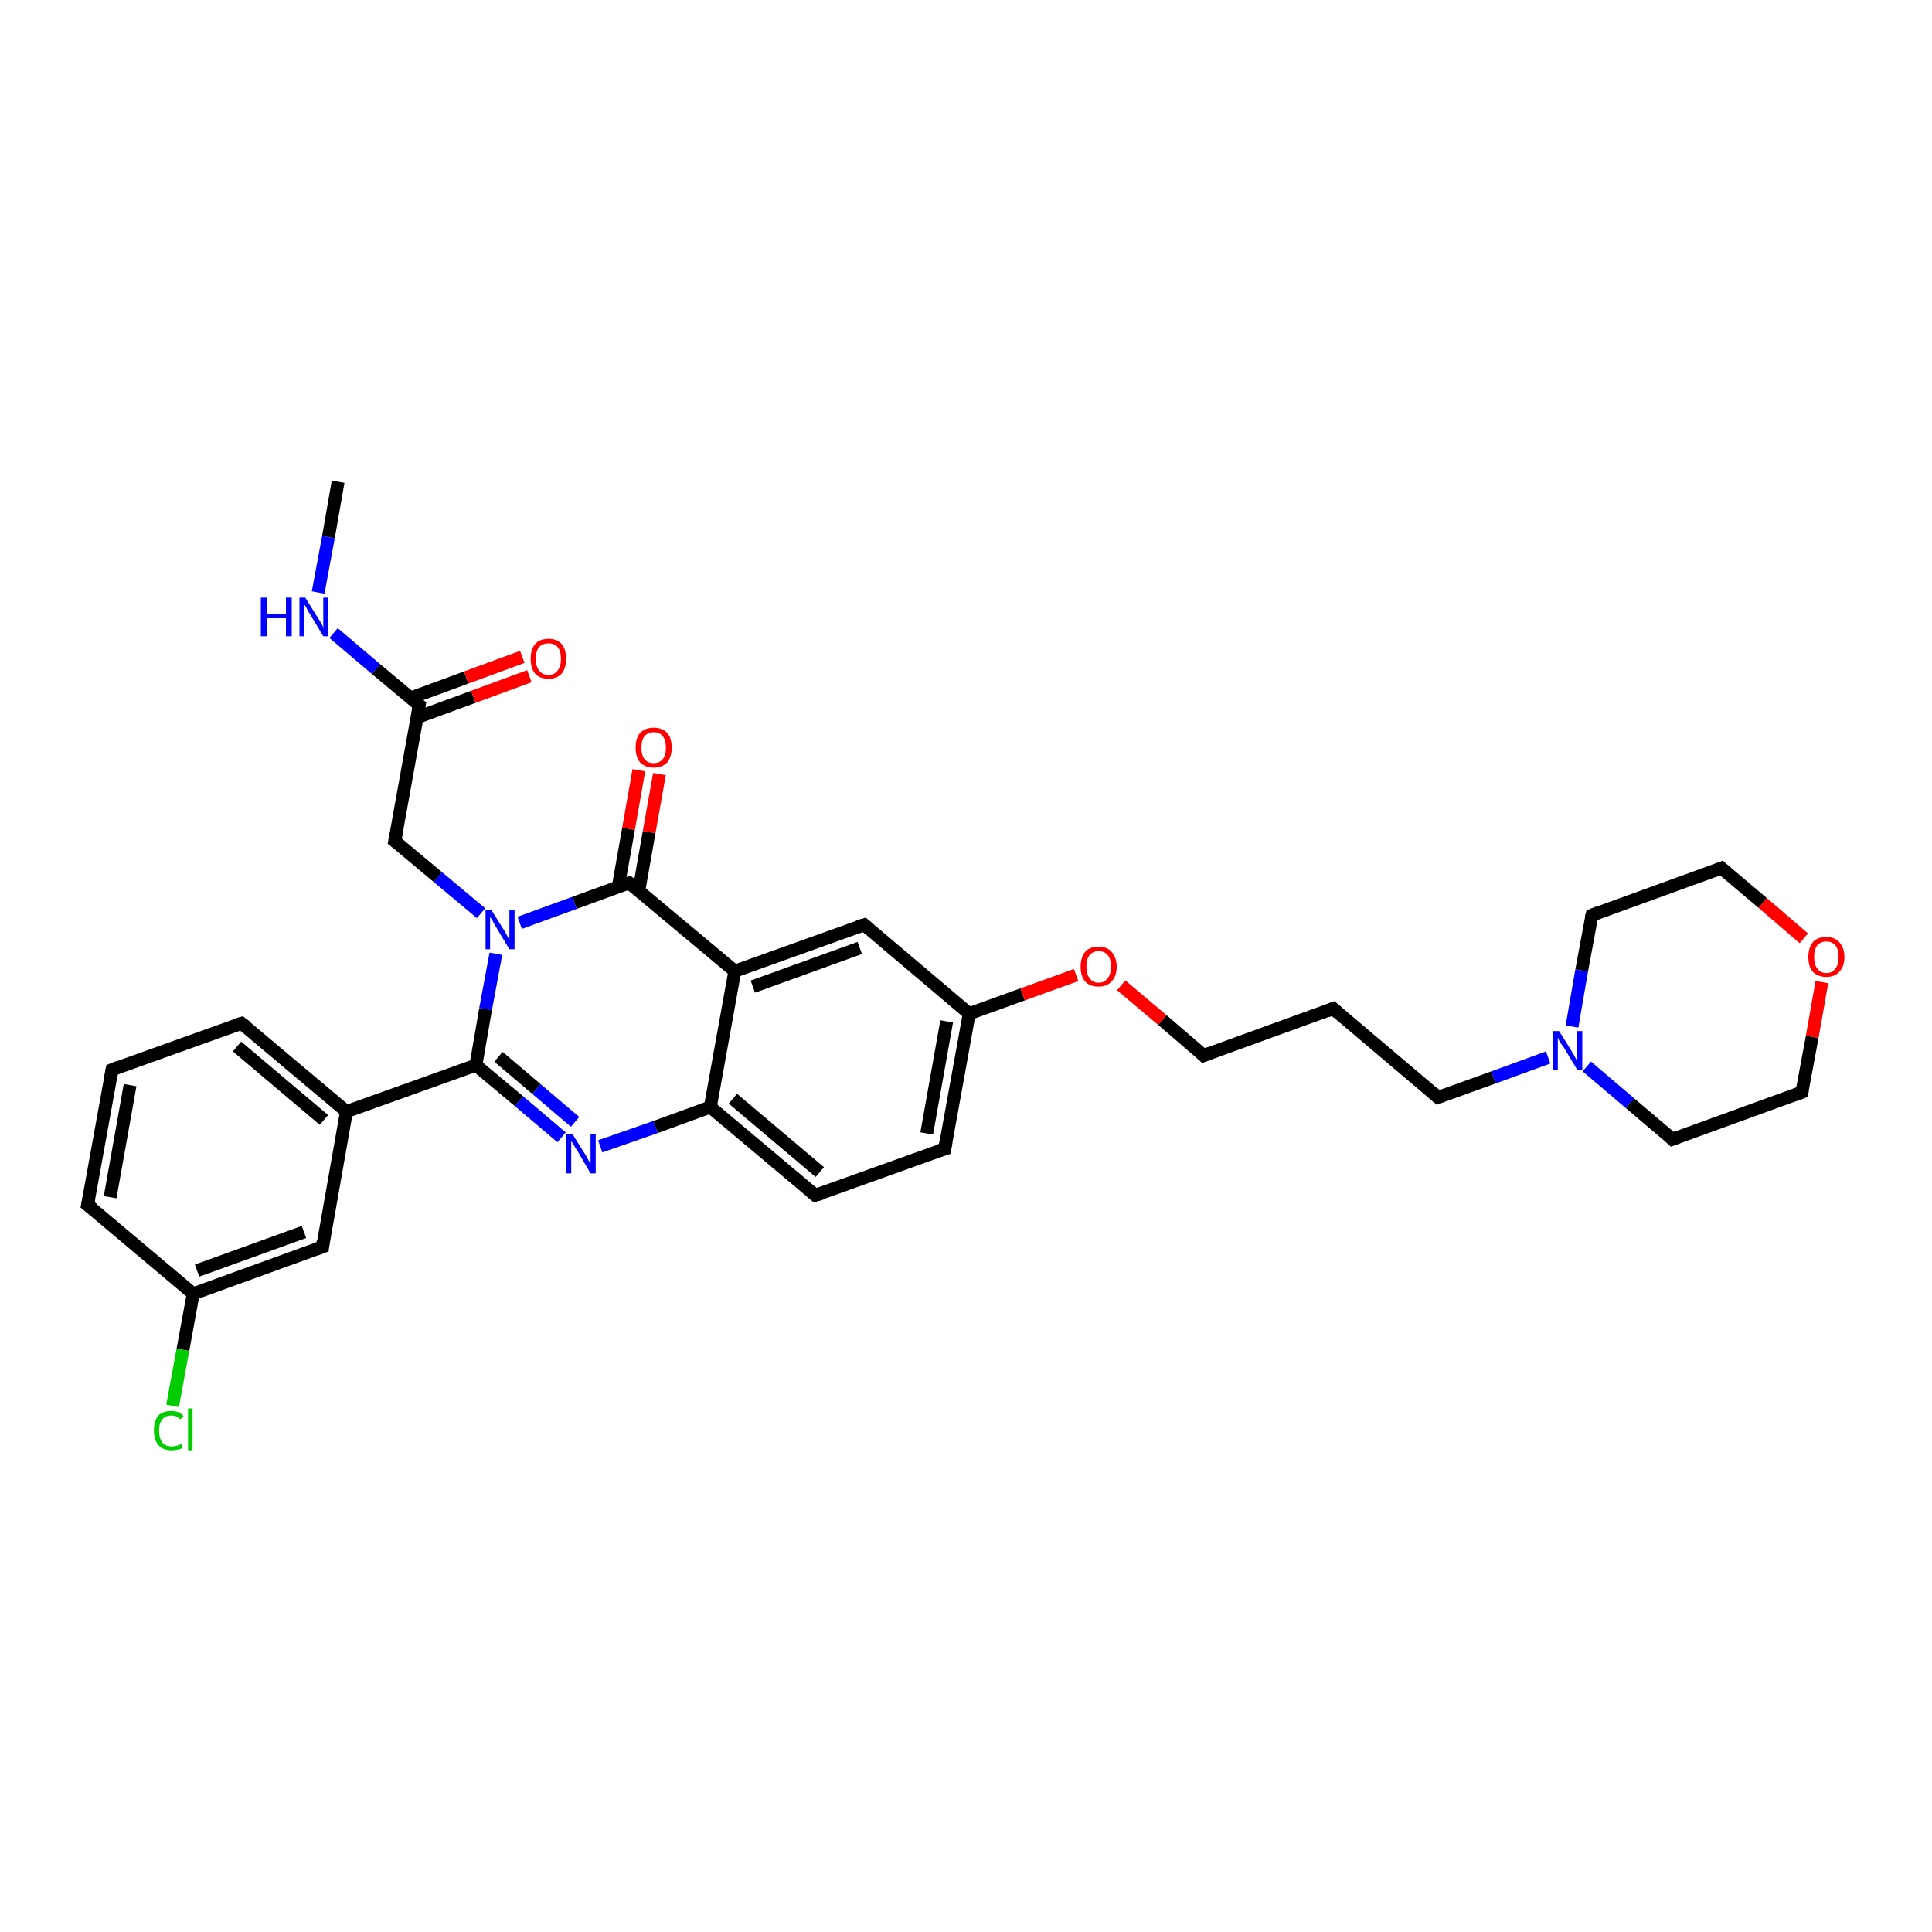 <?xml version='1.0' encoding='iso-8859-1'?>
<svg version='1.1' baseProfile='full'
              xmlns='http://www.w3.org/2000/svg'
                      xmlns:rdkit='http://www.rdkit.org/xml'
                      xmlns:xlink='http://www.w3.org/1999/xlink'
                  xml:space='preserve'
width='300px' height='300px' viewBox='0 0 300 300'>
<!-- END OF HEADER -->
<rect style='opacity:1.0;fill:#FFFFFF;stroke:none' width='300.0' height='300.0' x='0.0' y='0.0'> </rect>
<path class='bond-0 atom-0 atom-1' d='M 52.5,74.8 L 51.0,83.4' style='fill:none;fill-rule:evenodd;stroke:#000000;stroke-width:2.0px;stroke-linecap:butt;stroke-linejoin:miter;stroke-opacity:1' />
<path class='bond-0 atom-0 atom-1' d='M 51.0,83.4 L 49.4,92.0' style='fill:none;fill-rule:evenodd;stroke:#0000FF;stroke-width:2.0px;stroke-linecap:butt;stroke-linejoin:miter;stroke-opacity:1' />
<path class='bond-1 atom-1 atom-2' d='M 51.8,98.3 L 58.4,103.9' style='fill:none;fill-rule:evenodd;stroke:#0000FF;stroke-width:2.0px;stroke-linecap:butt;stroke-linejoin:miter;stroke-opacity:1' />
<path class='bond-1 atom-1 atom-2' d='M 58.4,103.9 L 65.1,109.5' style='fill:none;fill-rule:evenodd;stroke:#000000;stroke-width:2.0px;stroke-linecap:butt;stroke-linejoin:miter;stroke-opacity:1' />
<path class='bond-2 atom-2 atom-3' d='M 64.8,111.4 L 73.5,108.2' style='fill:none;fill-rule:evenodd;stroke:#000000;stroke-width:2.0px;stroke-linecap:butt;stroke-linejoin:miter;stroke-opacity:1' />
<path class='bond-2 atom-2 atom-3' d='M 73.5,108.2 L 82.2,105.0' style='fill:none;fill-rule:evenodd;stroke:#FF0000;stroke-width:2.0px;stroke-linecap:butt;stroke-linejoin:miter;stroke-opacity:1' />
<path class='bond-2 atom-2 atom-3' d='M 63.7,108.4 L 72.4,105.2' style='fill:none;fill-rule:evenodd;stroke:#000000;stroke-width:2.0px;stroke-linecap:butt;stroke-linejoin:miter;stroke-opacity:1' />
<path class='bond-2 atom-2 atom-3' d='M 72.4,105.2 L 81.1,102.0' style='fill:none;fill-rule:evenodd;stroke:#FF0000;stroke-width:2.0px;stroke-linecap:butt;stroke-linejoin:miter;stroke-opacity:1' />
<path class='bond-3 atom-2 atom-4' d='M 65.1,109.5 L 61.3,130.6' style='fill:none;fill-rule:evenodd;stroke:#000000;stroke-width:2.0px;stroke-linecap:butt;stroke-linejoin:miter;stroke-opacity:1' />
<path class='bond-4 atom-4 atom-5' d='M 61.3,130.6 L 68.0,136.2' style='fill:none;fill-rule:evenodd;stroke:#000000;stroke-width:2.0px;stroke-linecap:butt;stroke-linejoin:miter;stroke-opacity:1' />
<path class='bond-4 atom-4 atom-5' d='M 68.0,136.2 L 74.7,141.8' style='fill:none;fill-rule:evenodd;stroke:#0000FF;stroke-width:2.0px;stroke-linecap:butt;stroke-linejoin:miter;stroke-opacity:1' />
<path class='bond-5 atom-5 atom-6' d='M 77.0,148.1 L 75.4,156.7' style='fill:none;fill-rule:evenodd;stroke:#0000FF;stroke-width:2.0px;stroke-linecap:butt;stroke-linejoin:miter;stroke-opacity:1' />
<path class='bond-5 atom-5 atom-6' d='M 75.4,156.7 L 73.9,165.4' style='fill:none;fill-rule:evenodd;stroke:#000000;stroke-width:2.0px;stroke-linecap:butt;stroke-linejoin:miter;stroke-opacity:1' />
<path class='bond-6 atom-6 atom-7' d='M 73.9,165.4 L 80.6,171.0' style='fill:none;fill-rule:evenodd;stroke:#000000;stroke-width:2.0px;stroke-linecap:butt;stroke-linejoin:miter;stroke-opacity:1' />
<path class='bond-6 atom-6 atom-7' d='M 80.6,171.0 L 87.2,176.6' style='fill:none;fill-rule:evenodd;stroke:#0000FF;stroke-width:2.0px;stroke-linecap:butt;stroke-linejoin:miter;stroke-opacity:1' />
<path class='bond-6 atom-6 atom-7' d='M 77.4,164.1 L 83.3,169.1' style='fill:none;fill-rule:evenodd;stroke:#000000;stroke-width:2.0px;stroke-linecap:butt;stroke-linejoin:miter;stroke-opacity:1' />
<path class='bond-6 atom-6 atom-7' d='M 83.3,169.1 L 89.3,174.2' style='fill:none;fill-rule:evenodd;stroke:#0000FF;stroke-width:2.0px;stroke-linecap:butt;stroke-linejoin:miter;stroke-opacity:1' />
<path class='bond-7 atom-7 atom-8' d='M 93.2,178.0 L 101.8,175.0' style='fill:none;fill-rule:evenodd;stroke:#0000FF;stroke-width:2.0px;stroke-linecap:butt;stroke-linejoin:miter;stroke-opacity:1' />
<path class='bond-7 atom-7 atom-8' d='M 101.8,175.0 L 110.3,171.9' style='fill:none;fill-rule:evenodd;stroke:#000000;stroke-width:2.0px;stroke-linecap:butt;stroke-linejoin:miter;stroke-opacity:1' />
<path class='bond-8 atom-8 atom-9' d='M 110.3,171.9 L 126.6,185.6' style='fill:none;fill-rule:evenodd;stroke:#000000;stroke-width:2.0px;stroke-linecap:butt;stroke-linejoin:miter;stroke-opacity:1' />
<path class='bond-8 atom-8 atom-9' d='M 113.8,170.6 L 127.3,182.0' style='fill:none;fill-rule:evenodd;stroke:#000000;stroke-width:2.0px;stroke-linecap:butt;stroke-linejoin:miter;stroke-opacity:1' />
<path class='bond-9 atom-9 atom-10' d='M 126.6,185.6 L 146.7,178.4' style='fill:none;fill-rule:evenodd;stroke:#000000;stroke-width:2.0px;stroke-linecap:butt;stroke-linejoin:miter;stroke-opacity:1' />
<path class='bond-10 atom-10 atom-11' d='M 146.7,178.4 L 150.5,157.4' style='fill:none;fill-rule:evenodd;stroke:#000000;stroke-width:2.0px;stroke-linecap:butt;stroke-linejoin:miter;stroke-opacity:1' />
<path class='bond-10 atom-10 atom-11' d='M 143.9,176.0 L 147.0,158.6' style='fill:none;fill-rule:evenodd;stroke:#000000;stroke-width:2.0px;stroke-linecap:butt;stroke-linejoin:miter;stroke-opacity:1' />
<path class='bond-11 atom-11 atom-12' d='M 150.5,157.4 L 158.8,154.4' style='fill:none;fill-rule:evenodd;stroke:#000000;stroke-width:2.0px;stroke-linecap:butt;stroke-linejoin:miter;stroke-opacity:1' />
<path class='bond-11 atom-11 atom-12' d='M 158.8,154.4 L 167.1,151.4' style='fill:none;fill-rule:evenodd;stroke:#FF0000;stroke-width:2.0px;stroke-linecap:butt;stroke-linejoin:miter;stroke-opacity:1' />
<path class='bond-12 atom-12 atom-13' d='M 174.1,153.0 L 180.5,158.4' style='fill:none;fill-rule:evenodd;stroke:#FF0000;stroke-width:2.0px;stroke-linecap:butt;stroke-linejoin:miter;stroke-opacity:1' />
<path class='bond-12 atom-12 atom-13' d='M 180.5,158.4 L 186.9,163.9' style='fill:none;fill-rule:evenodd;stroke:#000000;stroke-width:2.0px;stroke-linecap:butt;stroke-linejoin:miter;stroke-opacity:1' />
<path class='bond-13 atom-13 atom-14' d='M 186.9,163.9 L 207.0,156.6' style='fill:none;fill-rule:evenodd;stroke:#000000;stroke-width:2.0px;stroke-linecap:butt;stroke-linejoin:miter;stroke-opacity:1' />
<path class='bond-14 atom-14 atom-15' d='M 207.0,156.6 L 223.3,170.4' style='fill:none;fill-rule:evenodd;stroke:#000000;stroke-width:2.0px;stroke-linecap:butt;stroke-linejoin:miter;stroke-opacity:1' />
<path class='bond-15 atom-15 atom-16' d='M 223.3,170.4 L 231.9,167.3' style='fill:none;fill-rule:evenodd;stroke:#000000;stroke-width:2.0px;stroke-linecap:butt;stroke-linejoin:miter;stroke-opacity:1' />
<path class='bond-15 atom-15 atom-16' d='M 231.9,167.3 L 240.4,164.2' style='fill:none;fill-rule:evenodd;stroke:#0000FF;stroke-width:2.0px;stroke-linecap:butt;stroke-linejoin:miter;stroke-opacity:1' />
<path class='bond-16 atom-16 atom-17' d='M 246.4,165.6 L 253.1,171.3' style='fill:none;fill-rule:evenodd;stroke:#0000FF;stroke-width:2.0px;stroke-linecap:butt;stroke-linejoin:miter;stroke-opacity:1' />
<path class='bond-16 atom-16 atom-17' d='M 253.1,171.3 L 259.7,176.9' style='fill:none;fill-rule:evenodd;stroke:#000000;stroke-width:2.0px;stroke-linecap:butt;stroke-linejoin:miter;stroke-opacity:1' />
<path class='bond-17 atom-17 atom-18' d='M 259.7,176.9 L 279.8,169.6' style='fill:none;fill-rule:evenodd;stroke:#000000;stroke-width:2.0px;stroke-linecap:butt;stroke-linejoin:miter;stroke-opacity:1' />
<path class='bond-18 atom-18 atom-19' d='M 279.8,169.6 L 281.4,161.0' style='fill:none;fill-rule:evenodd;stroke:#000000;stroke-width:2.0px;stroke-linecap:butt;stroke-linejoin:miter;stroke-opacity:1' />
<path class='bond-18 atom-18 atom-19' d='M 281.4,161.0 L 282.9,152.5' style='fill:none;fill-rule:evenodd;stroke:#FF0000;stroke-width:2.0px;stroke-linecap:butt;stroke-linejoin:miter;stroke-opacity:1' />
<path class='bond-19 atom-19 atom-20' d='M 280.1,145.7 L 273.7,140.2' style='fill:none;fill-rule:evenodd;stroke:#FF0000;stroke-width:2.0px;stroke-linecap:butt;stroke-linejoin:miter;stroke-opacity:1' />
<path class='bond-19 atom-19 atom-20' d='M 273.7,140.2 L 267.3,134.8' style='fill:none;fill-rule:evenodd;stroke:#000000;stroke-width:2.0px;stroke-linecap:butt;stroke-linejoin:miter;stroke-opacity:1' />
<path class='bond-20 atom-20 atom-21' d='M 267.3,134.8 L 247.2,142.1' style='fill:none;fill-rule:evenodd;stroke:#000000;stroke-width:2.0px;stroke-linecap:butt;stroke-linejoin:miter;stroke-opacity:1' />
<path class='bond-21 atom-11 atom-22' d='M 150.5,157.4 L 134.2,143.6' style='fill:none;fill-rule:evenodd;stroke:#000000;stroke-width:2.0px;stroke-linecap:butt;stroke-linejoin:miter;stroke-opacity:1' />
<path class='bond-22 atom-22 atom-23' d='M 134.2,143.6 L 114.1,150.8' style='fill:none;fill-rule:evenodd;stroke:#000000;stroke-width:2.0px;stroke-linecap:butt;stroke-linejoin:miter;stroke-opacity:1' />
<path class='bond-22 atom-22 atom-23' d='M 133.5,147.2 L 116.9,153.2' style='fill:none;fill-rule:evenodd;stroke:#000000;stroke-width:2.0px;stroke-linecap:butt;stroke-linejoin:miter;stroke-opacity:1' />
<path class='bond-23 atom-23 atom-24' d='M 114.1,150.8 L 97.7,137.1' style='fill:none;fill-rule:evenodd;stroke:#000000;stroke-width:2.0px;stroke-linecap:butt;stroke-linejoin:miter;stroke-opacity:1' />
<path class='bond-24 atom-24 atom-25' d='M 99.2,138.3 L 100.8,129.2' style='fill:none;fill-rule:evenodd;stroke:#000000;stroke-width:2.0px;stroke-linecap:butt;stroke-linejoin:miter;stroke-opacity:1' />
<path class='bond-24 atom-24 atom-25' d='M 100.8,129.2 L 102.4,120.2' style='fill:none;fill-rule:evenodd;stroke:#FF0000;stroke-width:2.0px;stroke-linecap:butt;stroke-linejoin:miter;stroke-opacity:1' />
<path class='bond-24 atom-24 atom-25' d='M 96.0,137.7 L 97.6,128.7' style='fill:none;fill-rule:evenodd;stroke:#000000;stroke-width:2.0px;stroke-linecap:butt;stroke-linejoin:miter;stroke-opacity:1' />
<path class='bond-24 atom-24 atom-25' d='M 97.6,128.7 L 99.2,119.6' style='fill:none;fill-rule:evenodd;stroke:#FF0000;stroke-width:2.0px;stroke-linecap:butt;stroke-linejoin:miter;stroke-opacity:1' />
<path class='bond-25 atom-6 atom-26' d='M 73.9,165.4 L 53.8,172.6' style='fill:none;fill-rule:evenodd;stroke:#000000;stroke-width:2.0px;stroke-linecap:butt;stroke-linejoin:miter;stroke-opacity:1' />
<path class='bond-26 atom-26 atom-27' d='M 53.8,172.6 L 37.5,158.9' style='fill:none;fill-rule:evenodd;stroke:#000000;stroke-width:2.0px;stroke-linecap:butt;stroke-linejoin:miter;stroke-opacity:1' />
<path class='bond-26 atom-26 atom-27' d='M 50.3,173.9 L 36.8,162.5' style='fill:none;fill-rule:evenodd;stroke:#000000;stroke-width:2.0px;stroke-linecap:butt;stroke-linejoin:miter;stroke-opacity:1' />
<path class='bond-27 atom-27 atom-28' d='M 37.5,158.9 L 17.4,166.1' style='fill:none;fill-rule:evenodd;stroke:#000000;stroke-width:2.0px;stroke-linecap:butt;stroke-linejoin:miter;stroke-opacity:1' />
<path class='bond-28 atom-28 atom-29' d='M 17.4,166.1 L 13.6,187.1' style='fill:none;fill-rule:evenodd;stroke:#000000;stroke-width:2.0px;stroke-linecap:butt;stroke-linejoin:miter;stroke-opacity:1' />
<path class='bond-28 atom-28 atom-29' d='M 20.2,168.5 L 17.1,185.9' style='fill:none;fill-rule:evenodd;stroke:#000000;stroke-width:2.0px;stroke-linecap:butt;stroke-linejoin:miter;stroke-opacity:1' />
<path class='bond-29 atom-29 atom-30' d='M 13.6,187.1 L 30.0,200.9' style='fill:none;fill-rule:evenodd;stroke:#000000;stroke-width:2.0px;stroke-linecap:butt;stroke-linejoin:miter;stroke-opacity:1' />
<path class='bond-30 atom-30 atom-31' d='M 30.0,200.9 L 28.4,209.6' style='fill:none;fill-rule:evenodd;stroke:#000000;stroke-width:2.0px;stroke-linecap:butt;stroke-linejoin:miter;stroke-opacity:1' />
<path class='bond-30 atom-30 atom-31' d='M 28.4,209.6 L 26.8,218.3' style='fill:none;fill-rule:evenodd;stroke:#00CC00;stroke-width:2.0px;stroke-linecap:butt;stroke-linejoin:miter;stroke-opacity:1' />
<path class='bond-31 atom-30 atom-32' d='M 30.0,200.9 L 50.1,193.6' style='fill:none;fill-rule:evenodd;stroke:#000000;stroke-width:2.0px;stroke-linecap:butt;stroke-linejoin:miter;stroke-opacity:1' />
<path class='bond-31 atom-30 atom-32' d='M 30.6,197.3 L 47.2,191.3' style='fill:none;fill-rule:evenodd;stroke:#000000;stroke-width:2.0px;stroke-linecap:butt;stroke-linejoin:miter;stroke-opacity:1' />
<path class='bond-32 atom-24 atom-5' d='M 97.7,137.1 L 89.2,140.2' style='fill:none;fill-rule:evenodd;stroke:#000000;stroke-width:2.0px;stroke-linecap:butt;stroke-linejoin:miter;stroke-opacity:1' />
<path class='bond-32 atom-24 atom-5' d='M 89.2,140.2 L 80.7,143.3' style='fill:none;fill-rule:evenodd;stroke:#0000FF;stroke-width:2.0px;stroke-linecap:butt;stroke-linejoin:miter;stroke-opacity:1' />
<path class='bond-33 atom-32 atom-26' d='M 50.1,193.6 L 53.8,172.6' style='fill:none;fill-rule:evenodd;stroke:#000000;stroke-width:2.0px;stroke-linecap:butt;stroke-linejoin:miter;stroke-opacity:1' />
<path class='bond-34 atom-23 atom-8' d='M 114.1,150.8 L 110.3,171.9' style='fill:none;fill-rule:evenodd;stroke:#000000;stroke-width:2.0px;stroke-linecap:butt;stroke-linejoin:miter;stroke-opacity:1' />
<path class='bond-35 atom-21 atom-16' d='M 247.2,142.1 L 245.6,150.7' style='fill:none;fill-rule:evenodd;stroke:#000000;stroke-width:2.0px;stroke-linecap:butt;stroke-linejoin:miter;stroke-opacity:1' />
<path class='bond-35 atom-21 atom-16' d='M 245.6,150.7 L 244.1,159.4' style='fill:none;fill-rule:evenodd;stroke:#0000FF;stroke-width:2.0px;stroke-linecap:butt;stroke-linejoin:miter;stroke-opacity:1' />
<path d='M 64.8,109.3 L 65.1,109.5 L 64.9,110.6' style='fill:none;stroke:#000000;stroke-width:2.0px;stroke-linecap:butt;stroke-linejoin:miter;stroke-opacity:1;' />
<path d='M 61.5,129.5 L 61.3,130.6 L 61.7,130.9' style='fill:none;stroke:#000000;stroke-width:2.0px;stroke-linecap:butt;stroke-linejoin:miter;stroke-opacity:1;' />
<path d='M 125.8,184.9 L 126.6,185.6 L 127.6,185.3' style='fill:none;stroke:#000000;stroke-width:2.0px;stroke-linecap:butt;stroke-linejoin:miter;stroke-opacity:1;' />
<path d='M 145.7,178.7 L 146.7,178.4 L 146.9,177.3' style='fill:none;stroke:#000000;stroke-width:2.0px;stroke-linecap:butt;stroke-linejoin:miter;stroke-opacity:1;' />
<path d='M 186.6,163.6 L 186.9,163.9 L 187.9,163.5' style='fill:none;stroke:#000000;stroke-width:2.0px;stroke-linecap:butt;stroke-linejoin:miter;stroke-opacity:1;' />
<path d='M 206.0,157.0 L 207.0,156.6 L 207.8,157.3' style='fill:none;stroke:#000000;stroke-width:2.0px;stroke-linecap:butt;stroke-linejoin:miter;stroke-opacity:1;' />
<path d='M 222.5,169.7 L 223.3,170.4 L 223.8,170.2' style='fill:none;stroke:#000000;stroke-width:2.0px;stroke-linecap:butt;stroke-linejoin:miter;stroke-opacity:1;' />
<path d='M 259.4,176.6 L 259.7,176.9 L 260.7,176.5' style='fill:none;stroke:#000000;stroke-width:2.0px;stroke-linecap:butt;stroke-linejoin:miter;stroke-opacity:1;' />
<path d='M 278.8,170.0 L 279.8,169.6 L 279.9,169.2' style='fill:none;stroke:#000000;stroke-width:2.0px;stroke-linecap:butt;stroke-linejoin:miter;stroke-opacity:1;' />
<path d='M 267.6,135.1 L 267.3,134.8 L 266.3,135.2' style='fill:none;stroke:#000000;stroke-width:2.0px;stroke-linecap:butt;stroke-linejoin:miter;stroke-opacity:1;' />
<path d='M 248.2,141.7 L 247.2,142.1 L 247.1,142.5' style='fill:none;stroke:#000000;stroke-width:2.0px;stroke-linecap:butt;stroke-linejoin:miter;stroke-opacity:1;' />
<path d='M 135.0,144.3 L 134.2,143.6 L 133.2,143.9' style='fill:none;stroke:#000000;stroke-width:2.0px;stroke-linecap:butt;stroke-linejoin:miter;stroke-opacity:1;' />
<path d='M 98.6,137.8 L 97.7,137.1 L 97.3,137.2' style='fill:none;stroke:#000000;stroke-width:2.0px;stroke-linecap:butt;stroke-linejoin:miter;stroke-opacity:1;' />
<path d='M 38.3,159.5 L 37.5,158.9 L 36.5,159.2' style='fill:none;stroke:#000000;stroke-width:2.0px;stroke-linecap:butt;stroke-linejoin:miter;stroke-opacity:1;' />
<path d='M 18.4,165.7 L 17.4,166.1 L 17.2,167.2' style='fill:none;stroke:#000000;stroke-width:2.0px;stroke-linecap:butt;stroke-linejoin:miter;stroke-opacity:1;' />
<path d='M 13.8,186.1 L 13.6,187.1 L 14.5,187.8' style='fill:none;stroke:#000000;stroke-width:2.0px;stroke-linecap:butt;stroke-linejoin:miter;stroke-opacity:1;' />
<path d='M 49.0,194.0 L 50.1,193.6 L 50.2,192.6' style='fill:none;stroke:#000000;stroke-width:2.0px;stroke-linecap:butt;stroke-linejoin:miter;stroke-opacity:1;' />
<path class='atom-1' d='M 40.5 92.8
L 41.4 92.8
L 41.4 95.3
L 44.4 95.3
L 44.4 92.8
L 45.3 92.8
L 45.3 98.8
L 44.4 98.8
L 44.4 96.0
L 41.4 96.0
L 41.4 98.8
L 40.5 98.8
L 40.5 92.8
' fill='#0000FF'/>
<path class='atom-1' d='M 47.4 92.8
L 49.4 96.0
Q 49.6 96.3, 49.9 96.8
Q 50.2 97.4, 50.2 97.5
L 50.2 92.8
L 51.0 92.8
L 51.0 98.8
L 50.2 98.8
L 48.1 95.3
Q 47.8 94.9, 47.6 94.4
Q 47.3 93.9, 47.2 93.8
L 47.2 98.8
L 46.5 98.8
L 46.5 92.8
L 47.4 92.8
' fill='#0000FF'/>
<path class='atom-3' d='M 82.4 102.3
Q 82.4 100.8, 83.1 100.0
Q 83.8 99.2, 85.2 99.2
Q 86.5 99.2, 87.2 100.0
Q 87.9 100.8, 87.9 102.3
Q 87.9 103.8, 87.2 104.6
Q 86.5 105.4, 85.2 105.4
Q 83.8 105.4, 83.1 104.6
Q 82.4 103.8, 82.4 102.3
M 85.2 104.8
Q 86.1 104.8, 86.6 104.1
Q 87.1 103.5, 87.1 102.3
Q 87.1 101.1, 86.6 100.5
Q 86.1 99.9, 85.2 99.9
Q 84.2 99.9, 83.7 100.5
Q 83.2 101.1, 83.2 102.3
Q 83.2 103.5, 83.7 104.1
Q 84.2 104.8, 85.2 104.8
' fill='#FF0000'/>
<path class='atom-5' d='M 76.3 141.3
L 78.3 144.5
Q 78.5 144.8, 78.8 145.4
Q 79.1 146.0, 79.1 146.0
L 79.1 141.3
L 79.9 141.3
L 79.9 147.4
L 79.1 147.4
L 77.0 143.9
Q 76.7 143.4, 76.5 143.0
Q 76.2 142.5, 76.1 142.4
L 76.1 147.4
L 75.4 147.4
L 75.4 141.3
L 76.3 141.3
' fill='#0000FF'/>
<path class='atom-7' d='M 88.9 176.1
L 90.9 179.3
Q 91.1 179.6, 91.4 180.2
Q 91.7 180.8, 91.7 180.8
L 91.7 176.1
L 92.5 176.1
L 92.5 182.2
L 91.7 182.2
L 89.6 178.6
Q 89.3 178.2, 89.1 177.8
Q 88.8 177.3, 88.7 177.2
L 88.7 182.2
L 87.9 182.2
L 87.9 176.1
L 88.9 176.1
' fill='#0000FF'/>
<path class='atom-12' d='M 167.8 150.1
Q 167.8 148.7, 168.5 147.8
Q 169.2 147.0, 170.6 147.0
Q 171.9 147.0, 172.6 147.8
Q 173.4 148.7, 173.4 150.1
Q 173.4 151.6, 172.6 152.4
Q 171.9 153.2, 170.6 153.2
Q 169.2 153.2, 168.5 152.4
Q 167.8 151.6, 167.8 150.1
M 170.6 152.6
Q 171.5 152.6, 172.0 151.9
Q 172.5 151.3, 172.5 150.1
Q 172.5 148.9, 172.0 148.3
Q 171.5 147.7, 170.6 147.7
Q 169.7 147.7, 169.2 148.3
Q 168.7 148.9, 168.7 150.1
Q 168.7 151.3, 169.2 151.9
Q 169.7 152.6, 170.6 152.6
' fill='#FF0000'/>
<path class='atom-16' d='M 242.1 160.1
L 244.1 163.3
Q 244.3 163.6, 244.6 164.2
Q 244.9 164.8, 244.9 164.8
L 244.9 160.1
L 245.7 160.1
L 245.7 166.1
L 244.9 166.1
L 242.8 162.6
Q 242.5 162.2, 242.2 161.8
Q 242.0 161.3, 241.9 161.1
L 241.9 166.1
L 241.1 166.1
L 241.1 160.1
L 242.1 160.1
' fill='#0000FF'/>
<path class='atom-19' d='M 280.8 148.6
Q 280.8 147.2, 281.5 146.3
Q 282.2 145.5, 283.6 145.5
Q 284.9 145.5, 285.6 146.3
Q 286.4 147.2, 286.4 148.6
Q 286.4 150.1, 285.6 150.9
Q 284.9 151.7, 283.6 151.7
Q 282.3 151.7, 281.5 150.9
Q 280.8 150.1, 280.8 148.6
M 283.6 151.1
Q 284.5 151.1, 285.0 150.4
Q 285.5 149.8, 285.5 148.6
Q 285.5 147.4, 285.0 146.8
Q 284.5 146.2, 283.6 146.2
Q 282.7 146.2, 282.2 146.8
Q 281.7 147.4, 281.7 148.6
Q 281.7 149.8, 282.2 150.4
Q 282.7 151.1, 283.6 151.1
' fill='#FF0000'/>
<path class='atom-25' d='M 98.7 116.1
Q 98.7 114.6, 99.4 113.8
Q 100.2 113.0, 101.5 113.0
Q 102.8 113.0, 103.6 113.8
Q 104.3 114.6, 104.3 116.1
Q 104.3 117.5, 103.6 118.4
Q 102.8 119.2, 101.5 119.2
Q 100.2 119.2, 99.4 118.4
Q 98.7 117.5, 98.7 116.1
M 101.5 118.5
Q 102.4 118.5, 102.9 117.9
Q 103.4 117.3, 103.4 116.1
Q 103.4 114.9, 102.9 114.3
Q 102.4 113.7, 101.5 113.7
Q 100.6 113.7, 100.1 114.3
Q 99.6 114.9, 99.6 116.1
Q 99.6 117.3, 100.1 117.9
Q 100.6 118.5, 101.5 118.5
' fill='#FF0000'/>
<path class='atom-31' d='M 23.9 222.1
Q 23.9 220.6, 24.6 219.8
Q 25.3 219.1, 26.6 219.1
Q 27.9 219.1, 28.5 219.9
L 28.0 220.4
Q 27.5 219.8, 26.6 219.8
Q 25.7 219.8, 25.2 220.4
Q 24.7 221.0, 24.7 222.1
Q 24.7 223.3, 25.2 224.0
Q 25.7 224.6, 26.7 224.6
Q 27.4 224.6, 28.2 224.2
L 28.4 224.8
Q 28.1 225.0, 27.6 225.1
Q 27.1 225.2, 26.6 225.2
Q 25.3 225.2, 24.6 224.4
Q 23.9 223.6, 23.9 222.1
' fill='#00CC00'/>
<path class='atom-31' d='M 29.2 218.7
L 29.9 218.7
L 29.9 225.2
L 29.2 225.2
L 29.2 218.7
' fill='#00CC00'/>
</svg>
